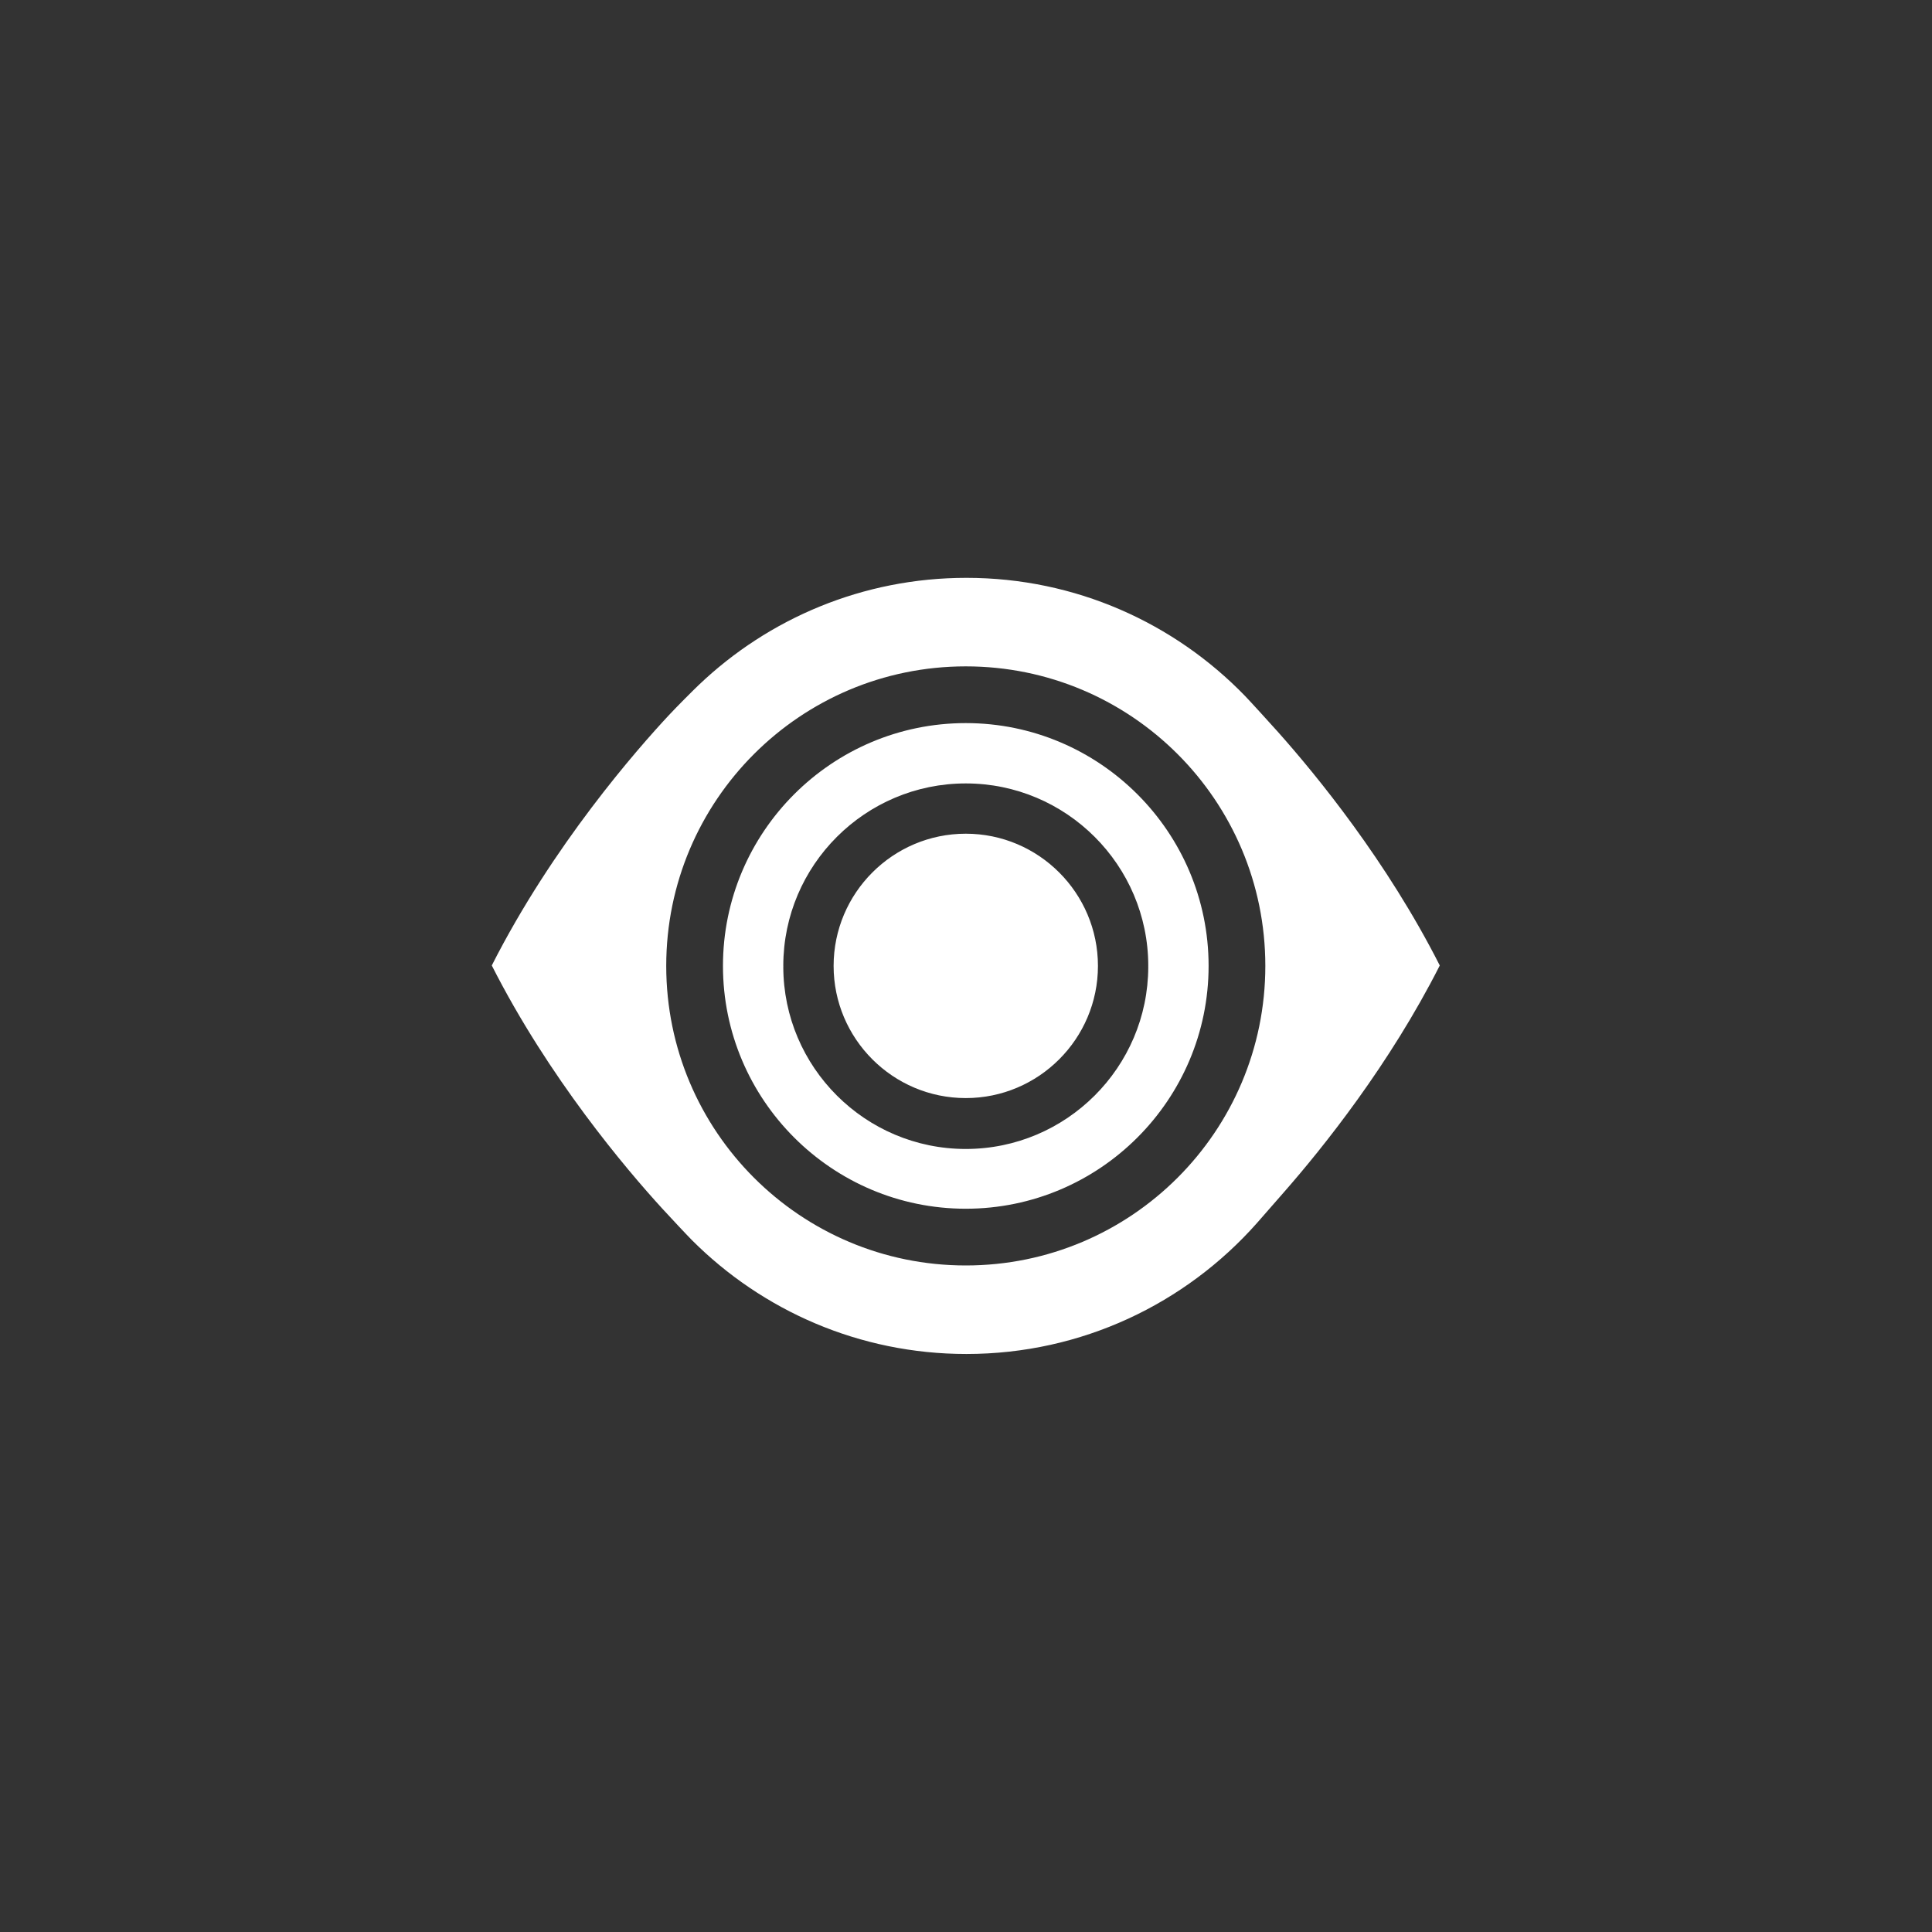 <svg xmlns="http://www.w3.org/2000/svg" width="44" height="44" viewBox="0 0 44 44">
  <rect x="0" y="0" width="44" height="44" fill="#333333" stroke="none"/>
  <path fill="#FFFFFF" fill-rule="evenodd" d="M21.995,28.82 C18.227,28.82 15.173,25.765 15.173,21.998 C15.173,18.23 18.227,15.176 21.995,15.176 C25.763,15.176 28.817,18.23 28.817,21.998 C28.817,25.765 25.763,28.82 21.995,28.82 M29.106,16.671 C29.98,17.652 31.586,19.613 32.79,21.988 C31.645,24.248 30.134,26.133 29.237,27.156 C29.105,27.306 28.711,27.758 28.621,27.86 C27.002,29.685 24.641,30.836 22.009,30.836 C19.57,30.836 17.362,29.846 15.763,28.248 C15.643,28.128 15.222,27.677 15.074,27.515 C14.262,26.626 12.497,24.547 11.2,21.988 C12.589,19.247 14.517,17.056 15.234,16.287 C15.413,16.095 15.777,15.73 15.918,15.596 C17.503,14.087 19.648,13.16 22.009,13.16 C24.5,13.16 26.749,14.192 28.355,15.85 C28.475,15.974 28.944,16.49 29.106,16.671 Z M21.995,18.987 C20.335,18.987 18.985,20.338 18.985,21.998 C18.985,23.658 20.335,25.008 21.995,25.008 C23.655,25.008 25.005,23.658 25.005,21.998 C25.005,20.338 23.655,18.987 21.995,18.987 Z M17.839,22.019 C17.84,22.014 17.84,22.01 17.84,22.005 L17.839,21.989 C17.844,19.702 19.706,17.842 21.995,17.842 C24.284,17.842 26.147,19.703 26.151,21.991 C26.15,21.996 26.15,22 26.15,22.005 L26.151,22.02 C26.146,24.308 24.284,26.167 21.995,26.167 C19.706,26.167 17.843,24.307 17.839,22.019 Z M21.995,27.528 C25.045,27.528 27.525,25.047 27.525,21.998 C27.525,18.948 25.045,16.468 21.995,16.468 C18.945,16.468 16.465,18.948 16.465,21.998 C16.465,25.047 18.945,27.528 21.995,27.528 Z"/>
</svg>
